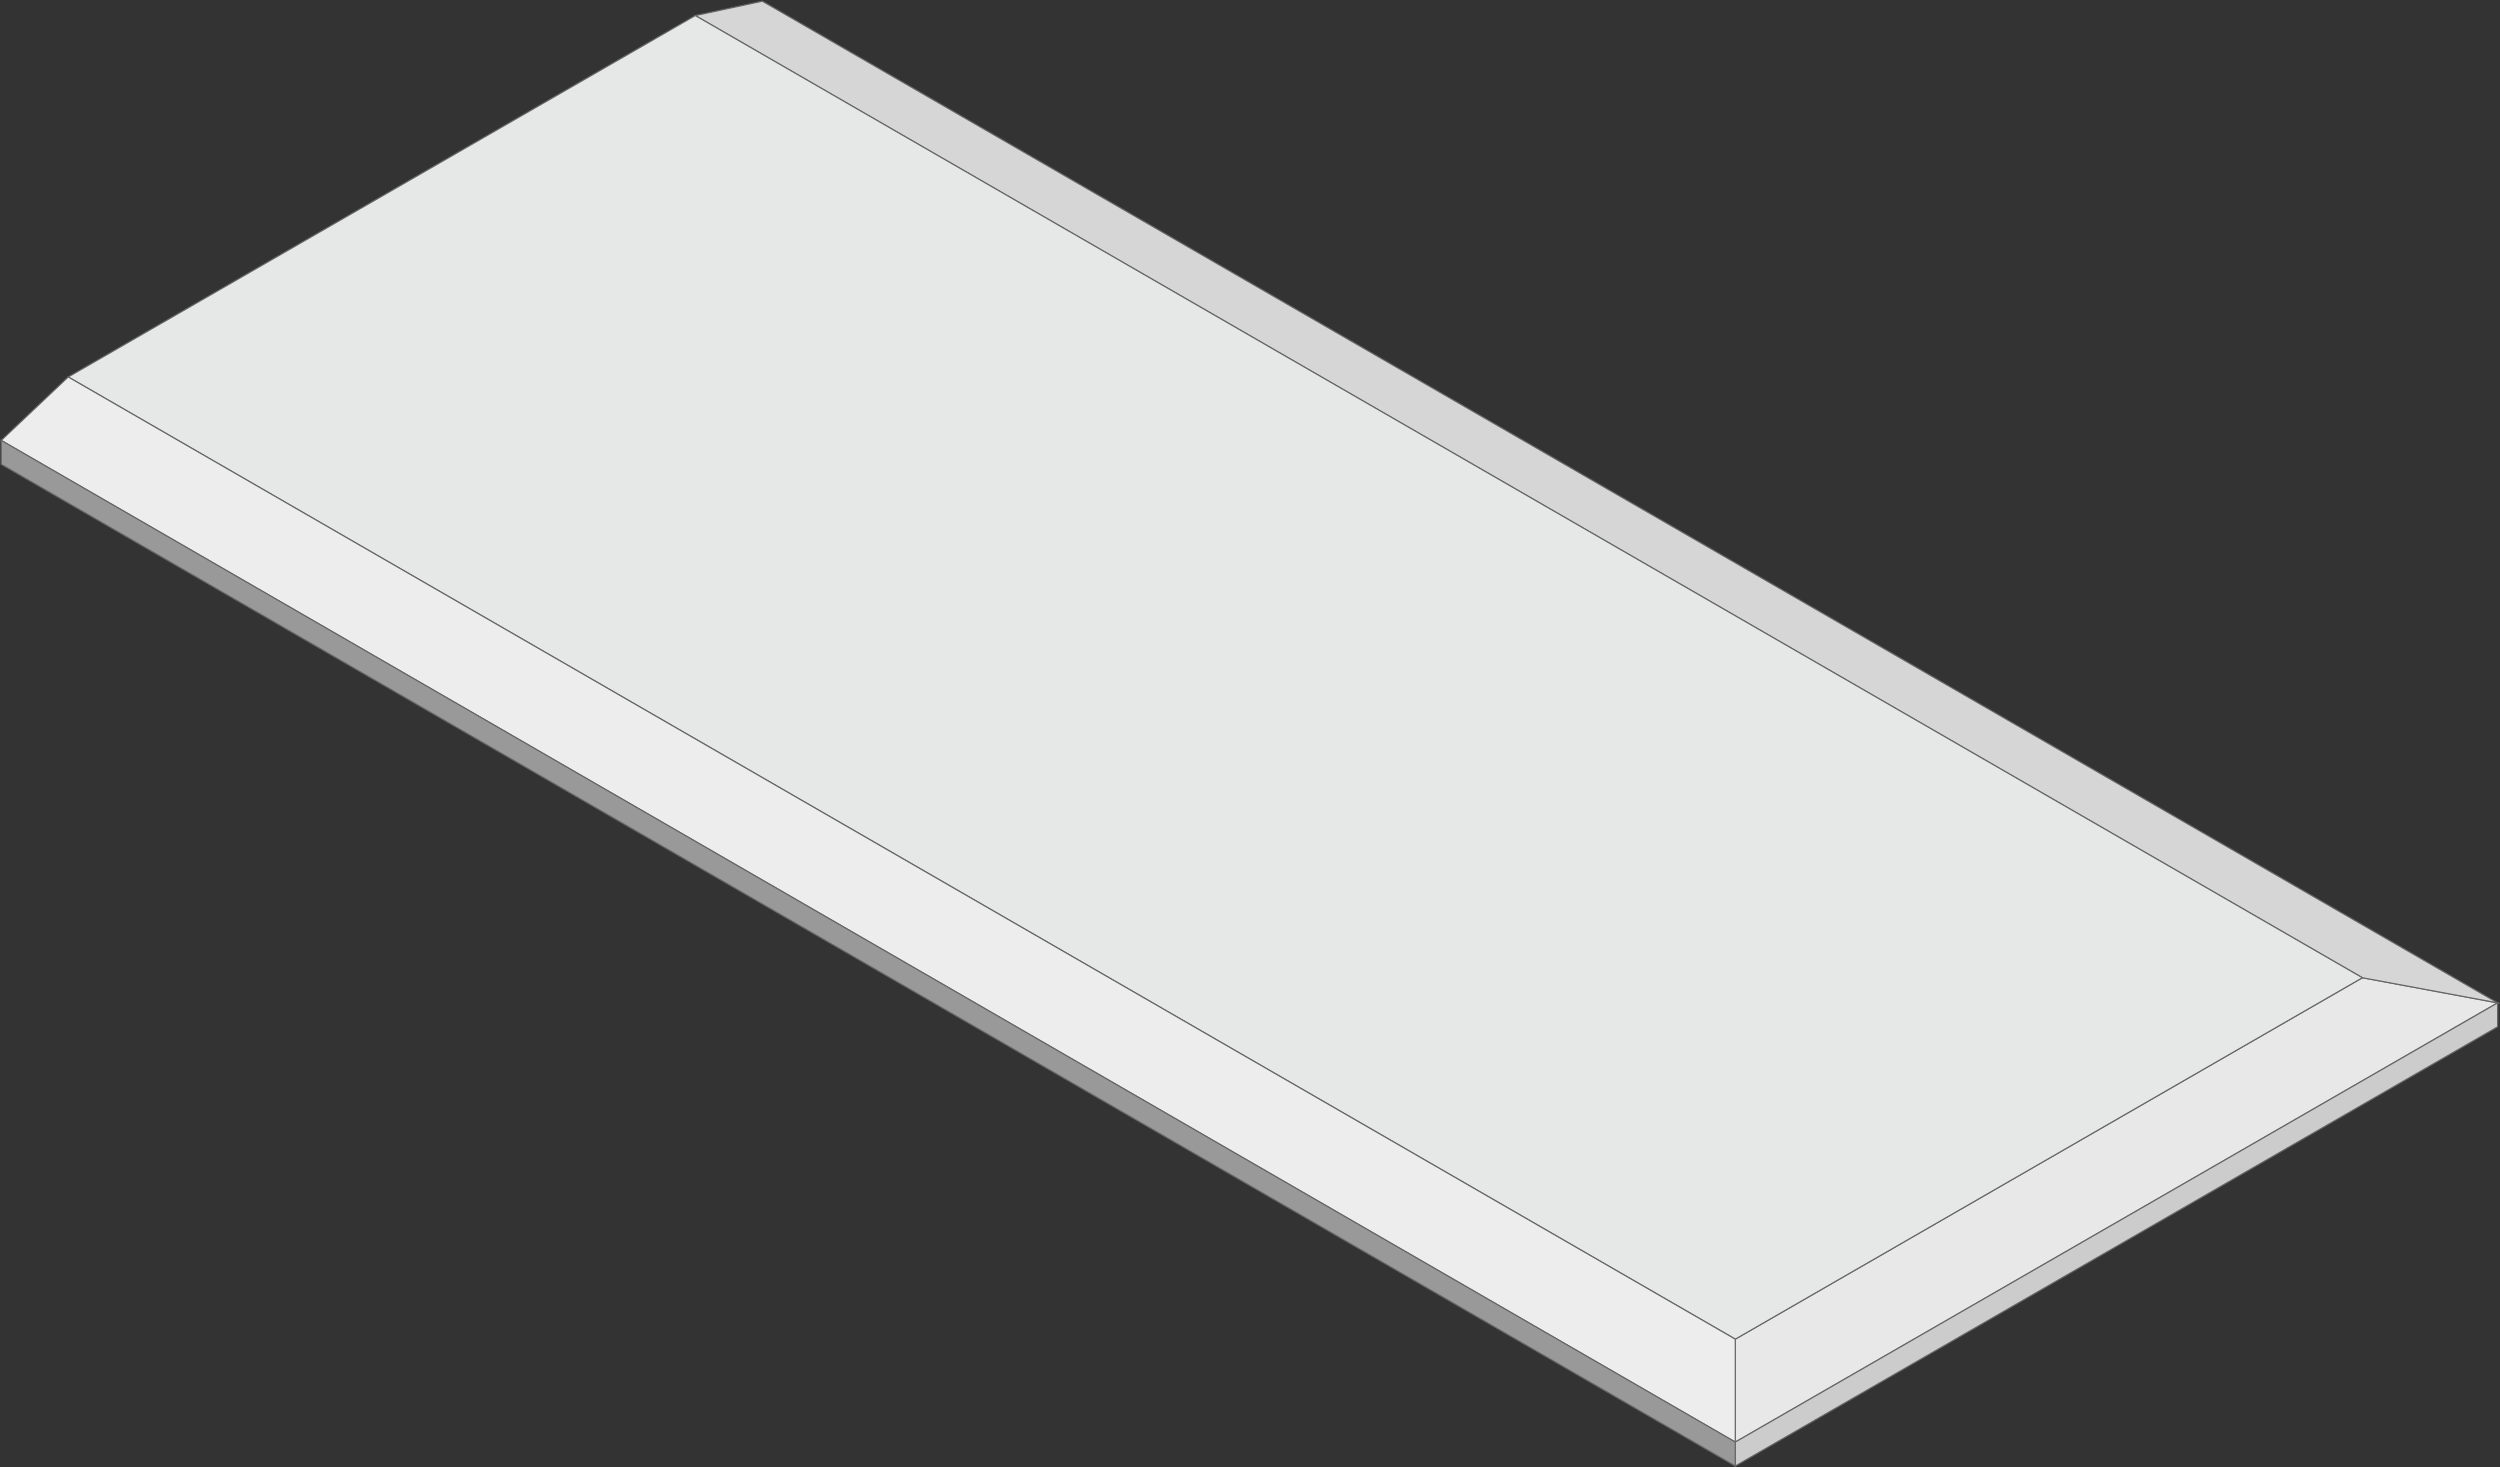 <?xml version="1.0" encoding="UTF-8"?>
<!-- Generator: Adobe Illustrator 21.0.0, SVG Export Plug-In . SVG Version: 6.00 Build 0)  -->
<svg version="1.1" id="Layer_1" xmlns="http://www.w3.org/2000/svg" xmlns:xlink="http://www.w3.org/1999/xlink" x="0px" y="0px" viewBox="0 0 208.9 122.6" style="enable-background:new 0 0 208.9 122.6;" xml:space="preserve">
<rect x="0" y="0" width="208.9" height="122.6" fill="#333333" stroke="none"/>
<style type="text/css">
	.st0{fill:#E8E8E8;stroke:#666666;stroke-width:0.1;stroke-miterlimit:10;}
	.st1{fill:#D6D6D6;stroke:#666666;stroke-width:0.1;stroke-miterlimit:10;}
	.st2{fill:#E6E7E7;stroke:#666666;stroke-width:0.1;stroke-miterlimit:10;}
	.st3{fill:#CCCCCC;stroke:#666666;stroke-width:0.1;stroke-miterlimit:10;}
	.st4{fill:#EDEDED;stroke:#666666;stroke-width:0.1;stroke-miterlimit:10;}
	.st5{fill:#999999;stroke:#666666;stroke-width:0.1;stroke-miterlimit:10;}
</style>
<g>
	<g>
		<polygon class="st0" points="208.7,83.8 145,120.5 145,111.9 197.4,81.7   "/>
	</g>
	<g>
		<polygon class="st1" points="208.7,83.8 197.4,81.7 58.1,1.3 63.7,0.1   "/>
	</g>
	<g>
		<polygon class="st2" points="197.4,81.7 145,111.9 5.7,31.5 58.1,1.3   "/>
	</g>
	<g>
		<polygon class="st3" points="208.7,83.8 208.7,85.8 145,122.5 145,120.5   "/>
	</g>
	<g>
		<polygon class="st4" points="145,111.9 145,120.5 0.1,36.8 5.7,31.5   "/>
	</g>
	<g>
		<polygon class="st5" points="145,120.5 145,122.5 0.1,38.8 0.1,36.8   "/>
	</g>
</g>
</svg>